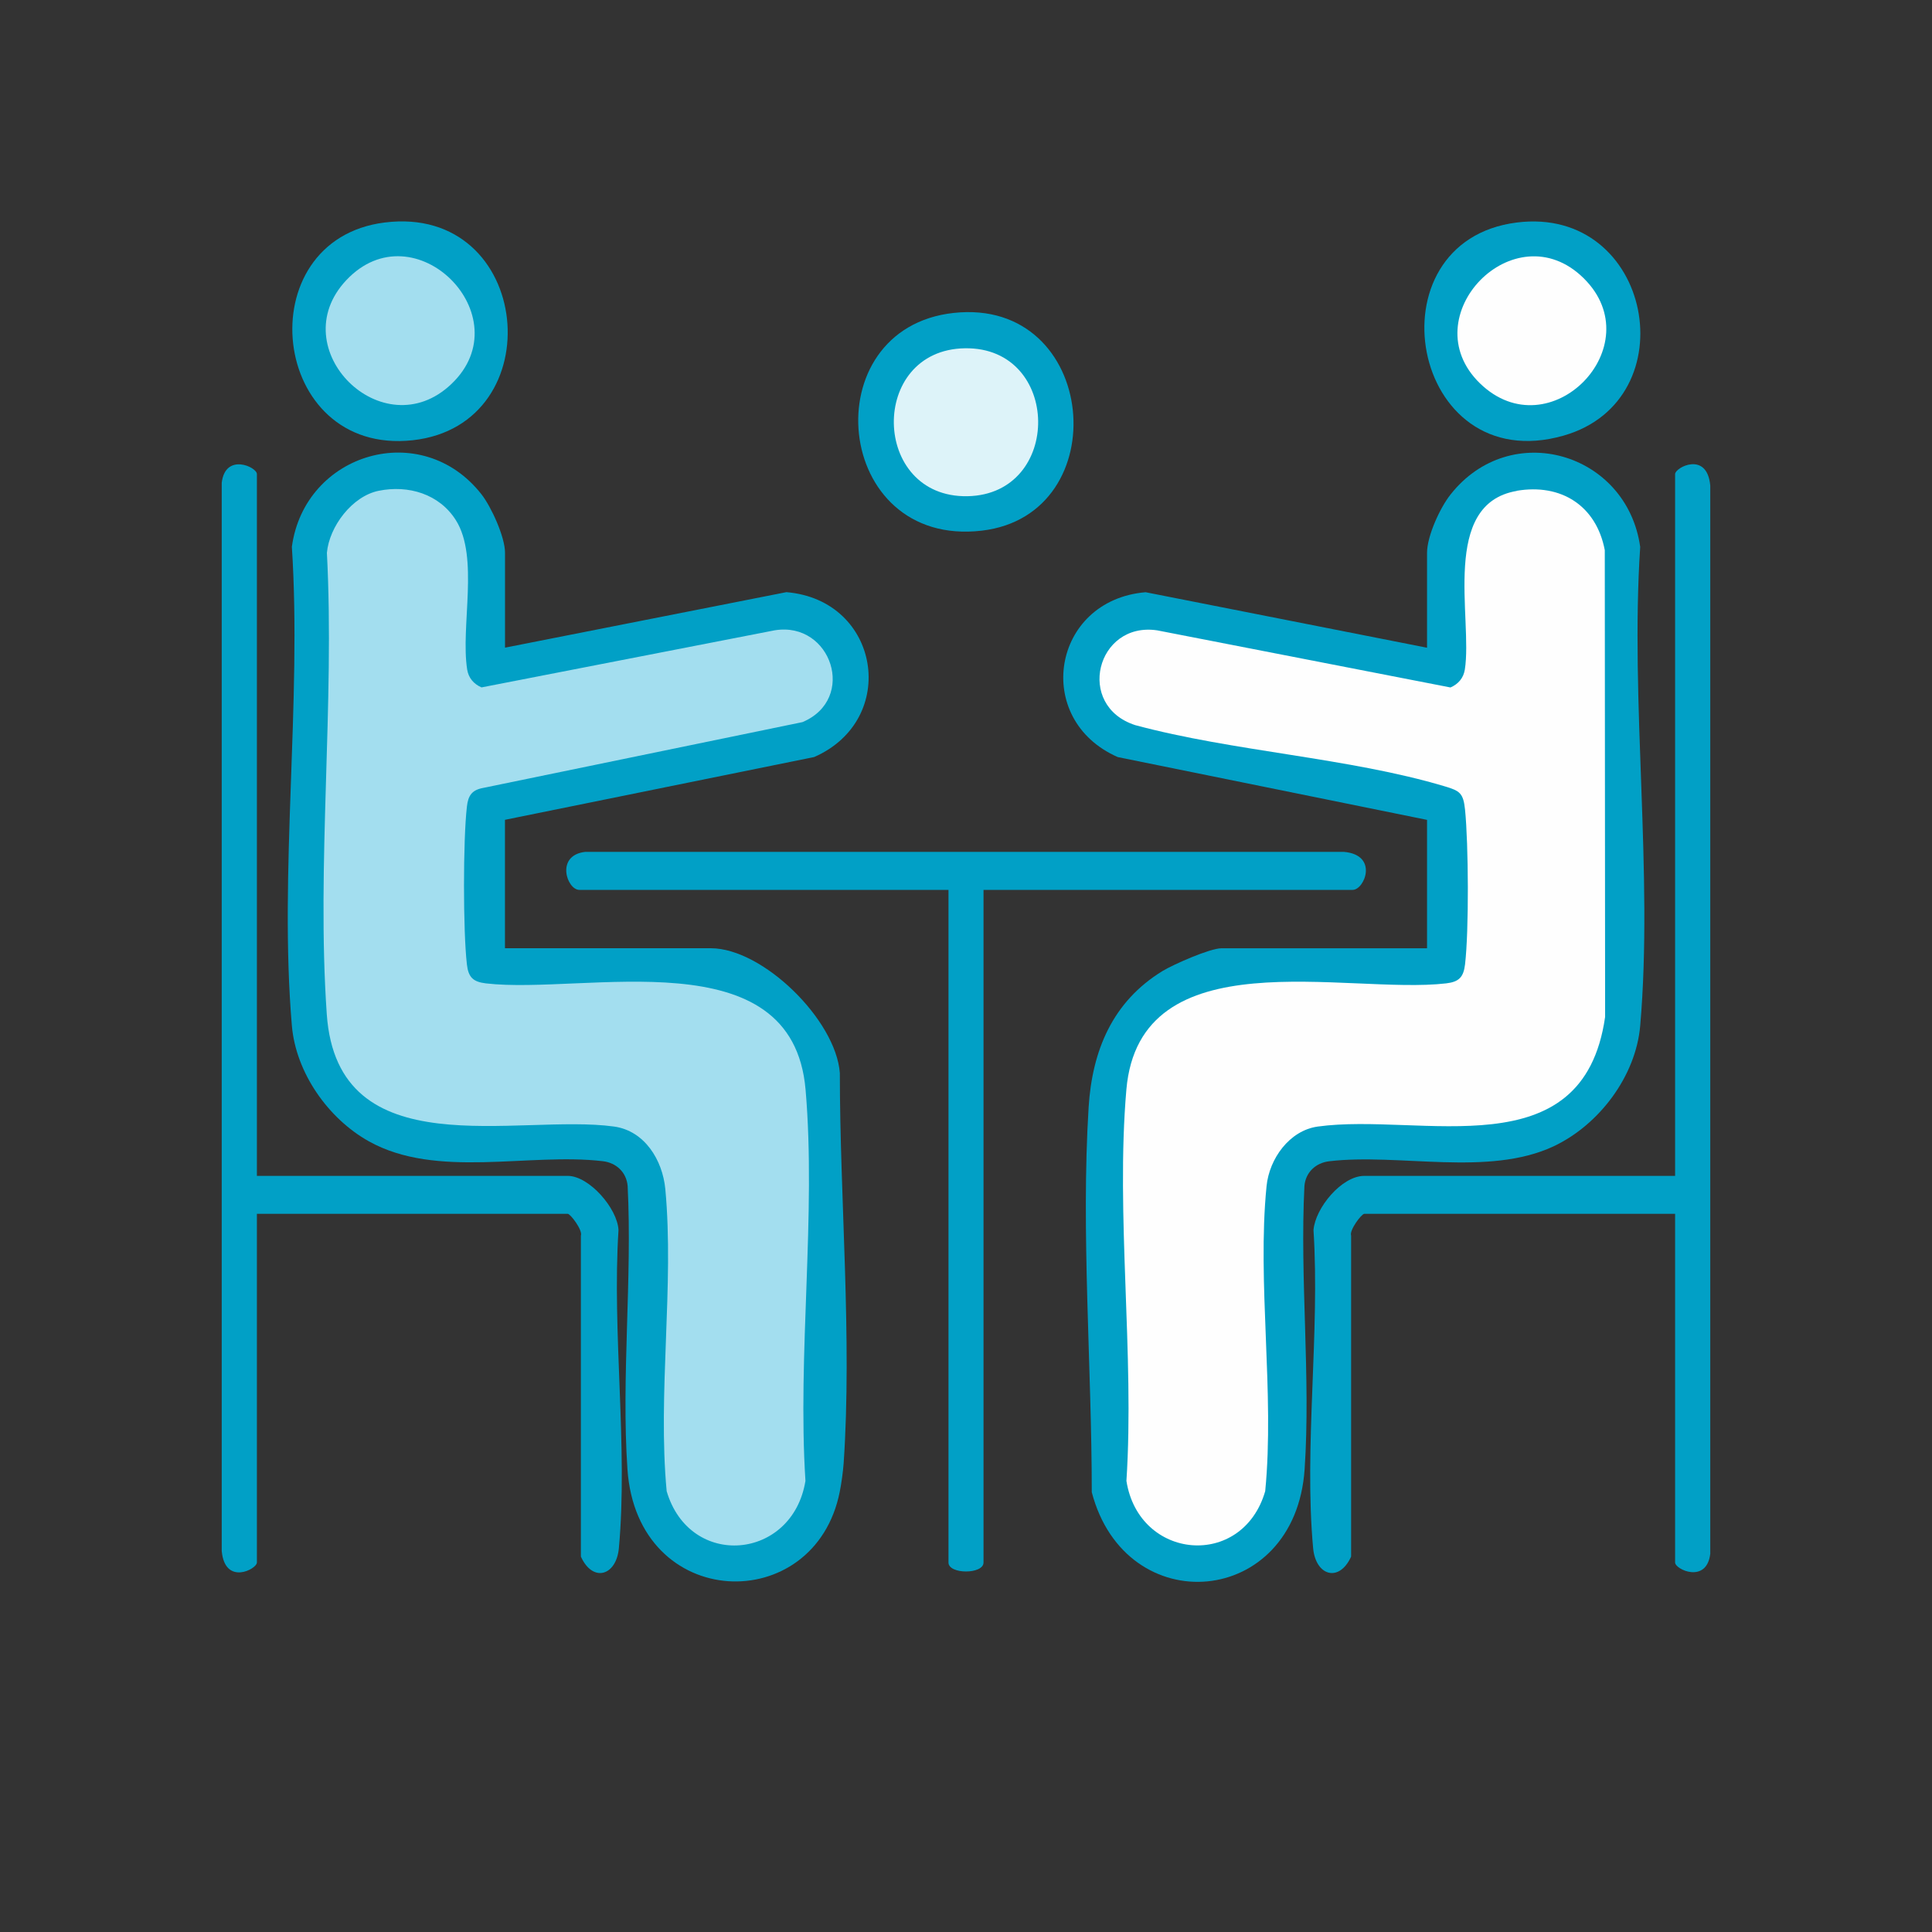 <svg xmlns="http://www.w3.org/2000/svg" id="b" width="300" height="300" viewBox="0 0 300 300"><rect x="0" y="0" width="300" height="300" fill="#333333" stroke="none"/><g id="c"><circle cx="150" cy="150" r="150" style="fill:#ddf3f9; opacity:0;"></circle></g><g id="d"><path d="M260.11,188.48h-48.26c-.43,0-2.36,2.55-2.05,3.39v49.84c-1.86,4.09-5.51,2.98-5.9-1.33-1.43-15.65,1.08-33.5.06-49.37.27-3.42,4.36-8.42,7.89-8.42h48.26v-108.98c0-1.02,4.96-3.63,5.46,1.79v165.87c-.56,4.69-5.46,2.45-5.46,1.35v-54.15Z" style="fill:#01a0c6;"></path><path d="M39.89,182.59h48.26c3.34,0,7.73,5.06,7.89,8.42-1.02,15.88,1.49,33.73.06,49.37-.39,4.31-4.04,5.42-5.9,1.33v-49.84c.31-.84-1.62-3.39-2.05-3.39h-48.26v54.15c0,1.02-4.96,3.63-5.46-1.79V74.96c.56-4.69,5.46-2.45,5.46-1.35v108.98Z" style="fill:#01a0c6;"></path><path d="M152.72,138.18v104.45c0,1.85-5.44,1.85-5.44,0v-104.45h-57.32c-1.94,0-3.75-5.36.9-5.9h117.84c5.39.48,3.19,5.9,1.34,5.9h-57.32Z" style="fill:#01a0c6;"></path><path d="M78.41,100.57l43.7-8.62c14.58,1.22,17.56,19.79,4.32,25.6l-48.02,9.75v19.94h31.95c8.09,0,19.42,11.11,20.05,19.37,0,19.59,1.92,41.14.59,60.62-.09,1.26-.35,3.15-.6,4.39-3.85,19.52-31.46,18.72-32.97-3.48-.97-14.25.76-29.61.03-43.98-.19-2.16-1.79-3.61-3.85-3.85-11.49-1.36-25.79,2.8-36.34-3.09-6.32-3.53-11.33-10.66-11.95-17.96-2.02-23.75,1.56-50.3,0-74.35,1.99-14.62,20.19-20.01,29.46-8.13,1.53,1.97,3.64,6.62,3.64,9.05v14.73Z" style="fill:#01a0c6;"></path><path d="M58.8,76.21c4.62-.94,9.43.5,11.99,4.57,3.63,5.75.71,16.48,1.75,23.17.21,1.32,1.01,2.26,2.23,2.79l45.55-8.87c8.77-1.41,12.79,10.67,4.29,14.26l-49.59,10.22c-1.76.32-2.33,1.21-2.52,2.91-.6,5.13-.6,19.35,0,24.49.23,2.01.96,2.71,2.95,2.95,15.42,1.79,47.6-7.26,49.64,16.51,1.67,19.37-1.28,41.11-.02,60.74-2.01,12.36-17.97,13.77-21.55,1.6-1.42-15.14,1.19-31.97-.21-46.91-.42-4.47-3.19-9.05-7.96-9.71-14.98-2.06-42.94,6.6-44.61-17.46-1.61-23.19,1.25-48.23.02-71.62.37-4.1,3.92-8.8,8.04-9.64Z" style="fill:#a3deef;"></path><path d="M59.73,34.55c23.02-2.88,26.17,31.41,4.36,33.81-22.28,2.45-25.78-31.13-4.36-33.81Z" style="fill:#01a0c6;"></path><path d="M70.09,59.63c-10.61,10.1-26.31-5.47-16.33-16.11,10.58-11.28,27.37,5.61,16.33,16.11Z" style="fill:#a3deef;"></path><path d="M148.09,48.59c22.47-2.45,25.39,31.35,4.36,33.81-23.14,2.7-26.26-31.42-4.36-33.81Z" style="fill:#01a0c6;"></path><path d="M149.85,54.08c14.95-.22,15.2,22.69.38,22.97-14.98.28-15.39-22.75-.38-22.97Z" style="fill:#ddf3f9;"></path><path d="M235.54,34.55c21.04-2.63,26.65,27.55,7.26,33.09-23.86,6.82-30.39-30.2-7.26-33.09Z" style="fill:#01a0c6;"></path><path d="M245.9,43.19c10.67,10.5-5.26,26.86-16.1,16.33-10.62-10.32,5.37-26.89,16.1-16.33Z" style="fill:#fefefe;"></path><path d="M221.59,147.25v-19.94l-48.02-9.75c-13.28-5.81-10.26-24.37,4.32-25.6l43.7,8.62v-14.73c0-2.6,2-6.98,3.64-9.05,9.35-11.87,27.41-6.51,29.46,8.13-1.59,24.01,2.05,50.64,0,74.35-.68,7.86-6.41,15.41-13.45,18.72-10.12,4.75-24,1.04-34.84,2.32-2.06.24-3.67,1.69-3.85,3.85-.73,14.37,1,29.73.03,43.98-1.47,21.54-27.78,23.69-33.05,3.56,0-19.42-1.69-40.42-.49-59.76.55-8.82,3.71-16.41,11.46-21.16,1.69-1.03,7.39-3.54,9.15-3.54h31.95Z" style="fill:#01a0c6;"></path><path d="M235.52,76.21c6.89-1.17,12.36,2.32,13.67,9.22l.05,72.48c-3.42,23.92-28.57,14.81-44.61,17.02-4.42.61-7.54,5.01-7.96,9.25-1.5,14.98,1.28,32.16-.21,47.37-3.53,12.16-19.62,10.74-21.55-1.6,1.27-19.62-1.68-41.36-.01-60.74,2.05-23.75,34.24-14.73,49.64-16.51,1.99-.23,2.71-.94,2.95-2.95.62-5.3.54-18.65,0-24.02-.27-2.59-.81-2.93-3.16-3.63-14.88-4.45-32.84-5.4-48.05-9.5-9.33-3.01-6.02-16.11,3.4-14.72l45.55,8.87c1.22-.53,2.02-1.47,2.23-2.79,1.24-7.92-3.85-25.71,8.07-27.73Z" style="fill:#fefefe;"></path></g></svg>
